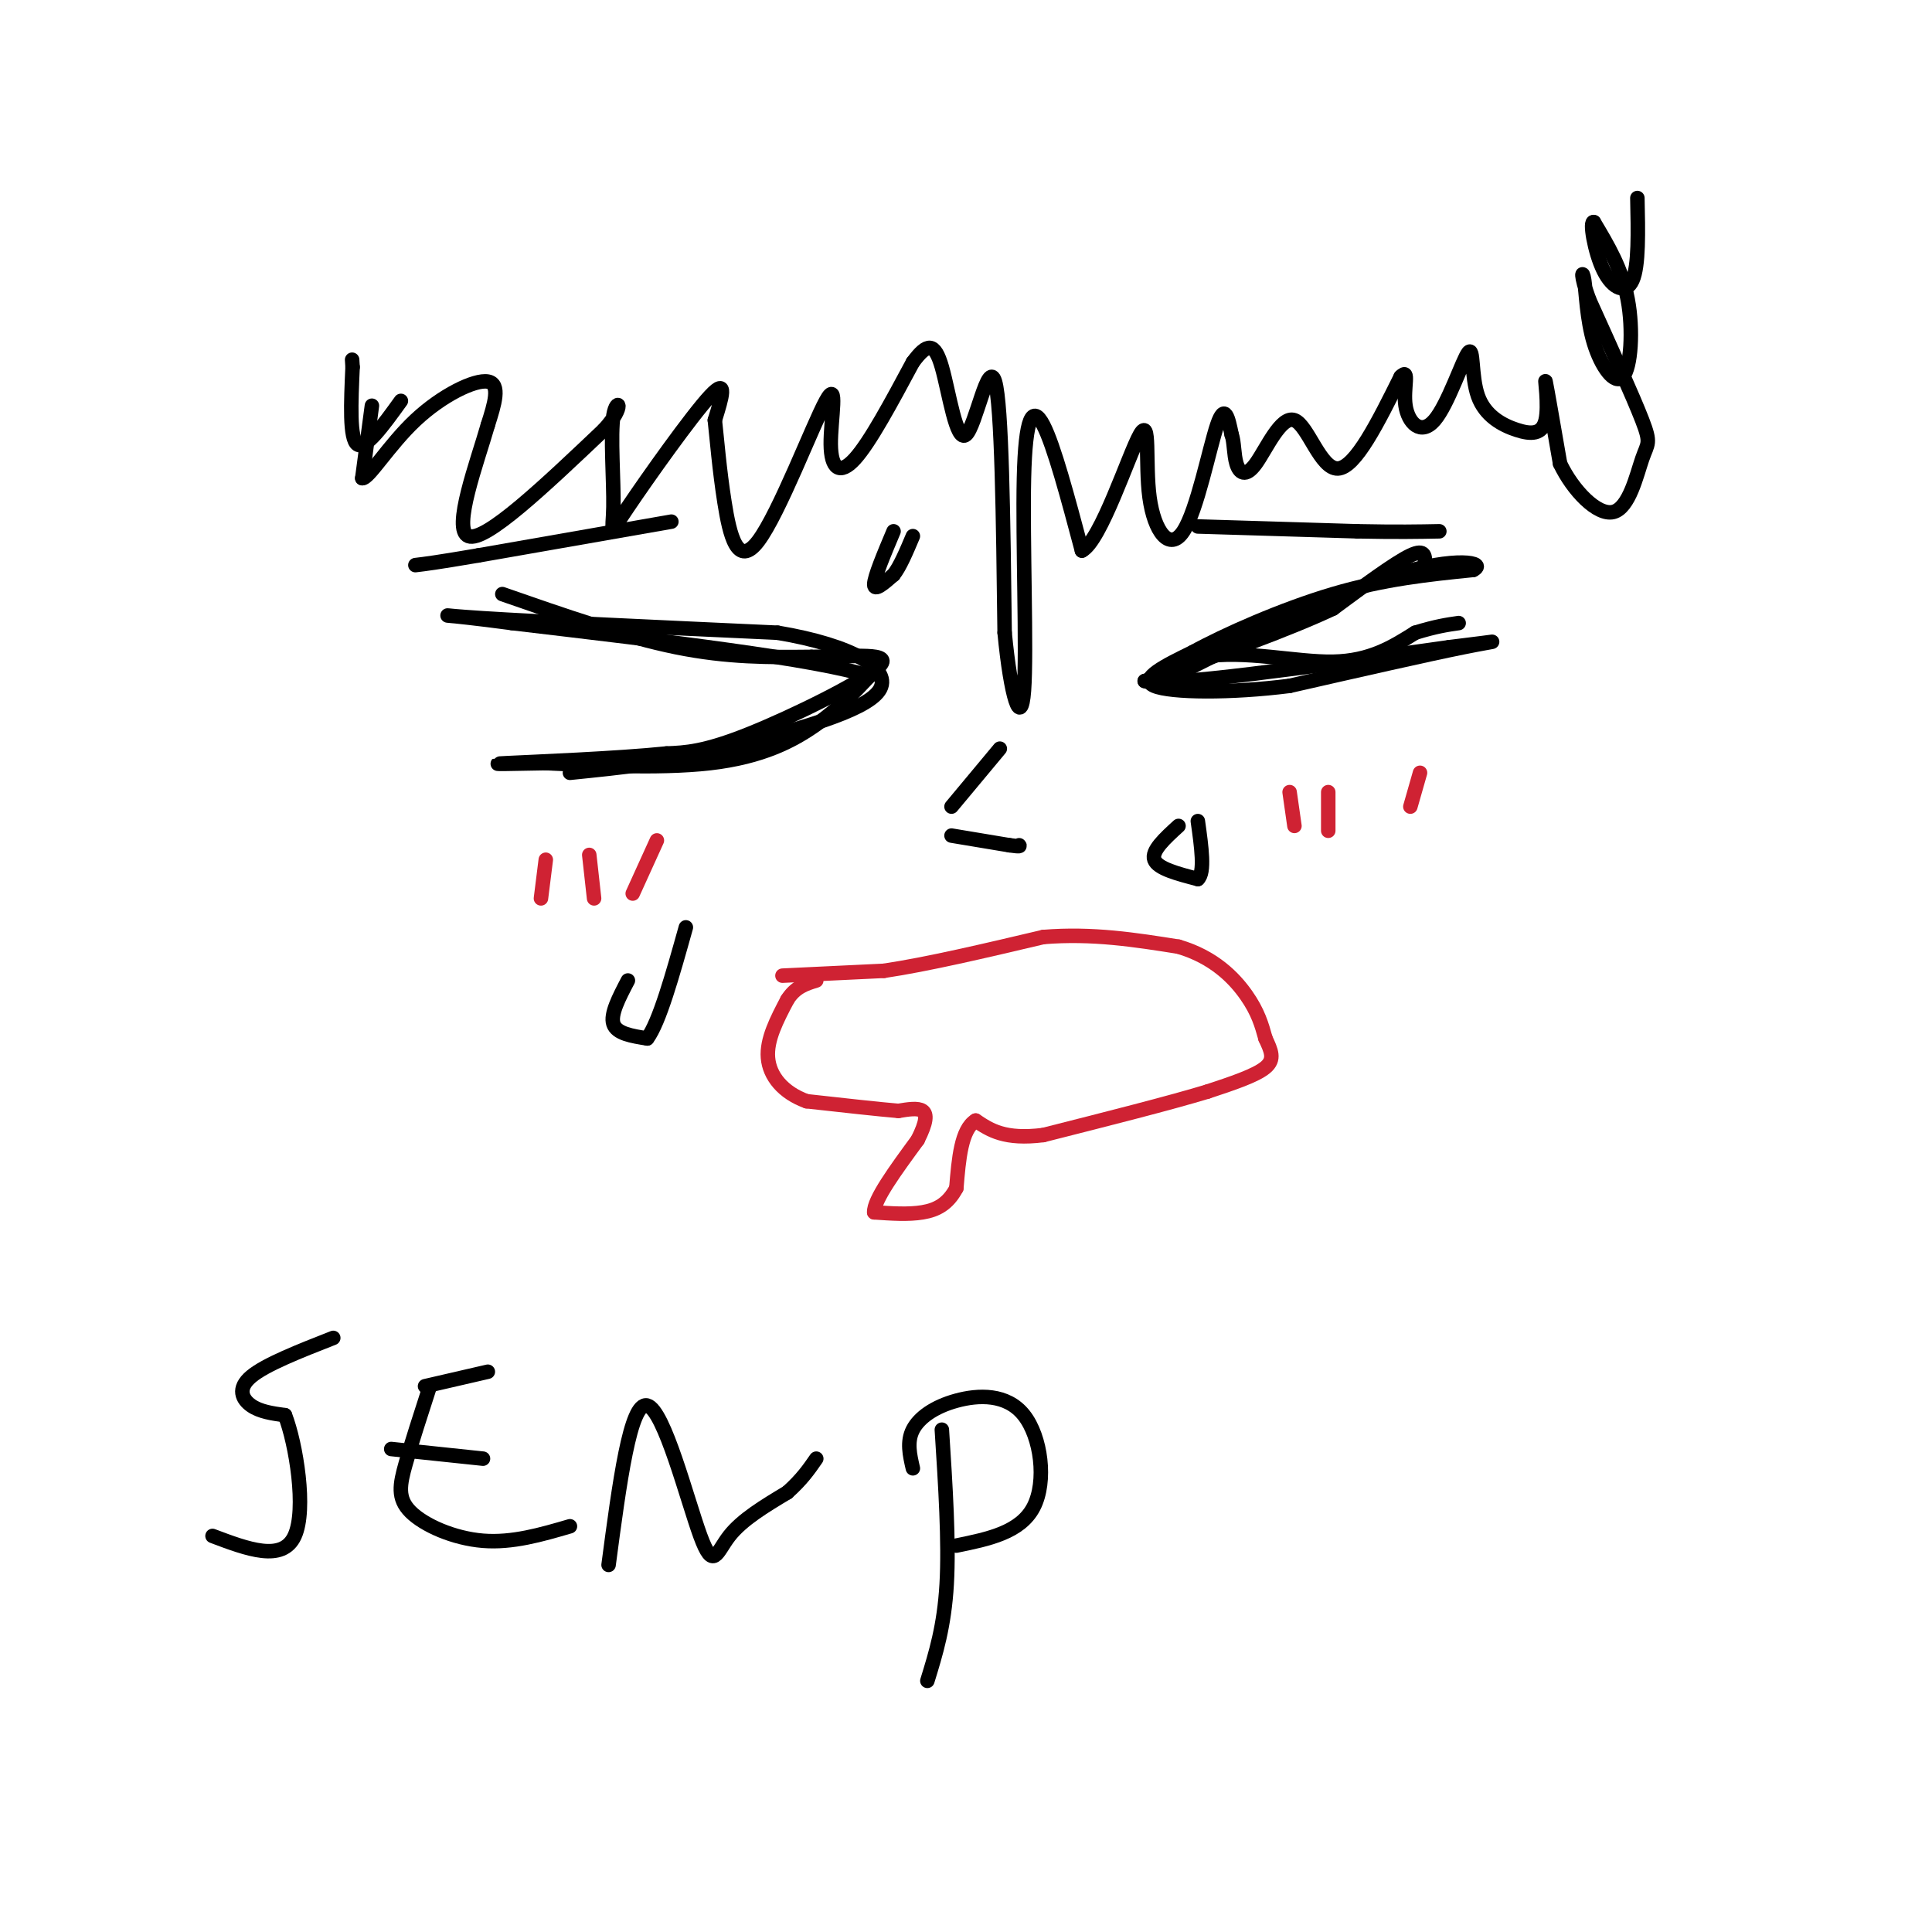 <svg viewBox='0 0 400 400' version='1.1' xmlns='http://www.w3.org/2000/svg' xmlns:xlink='http://www.w3.org/1999/xlink'><g fill='none' stroke='#000000' stroke-width='3' stroke-linecap='round' stroke-linejoin='round'><path d='M295,117c0.083,-1.750 0.167,-3.500 -3,-2c-3.167,1.500 -9.583,6.250 -16,11'/><path d='M276,126c-9.167,4.333 -24.083,9.667 -39,15'/><path d='M237,141c4.000,1.333 33.500,-2.833 63,-7'/><path d='M300,134c12.067,-1.444 10.733,-1.556 3,0c-7.733,1.556 -21.867,4.778 -36,8'/><path d='M267,142c-12.178,1.556 -24.622,1.444 -28,0c-3.378,-1.444 2.311,-4.222 8,-7'/><path d='M247,135c6.400,-3.533 18.400,-8.867 29,-12c10.600,-3.133 19.800,-4.067 29,-5'/><path d='M305,118c3.089,-1.533 -3.689,-2.867 -16,1c-12.311,3.867 -30.156,12.933 -48,22'/><path d='M241,141c-7.024,2.143 -0.583,-3.500 8,-5c8.583,-1.500 19.310,1.143 27,1c7.690,-0.143 12.345,-3.071 17,-6'/><path d='M293,131c4.333,-1.333 6.667,-1.667 9,-2'/><path d='M104,123c12.667,4.417 25.333,8.833 36,11c10.667,2.167 19.333,2.083 28,2'/><path d='M168,136c8.905,-0.024 17.167,-1.083 14,2c-3.167,3.083 -17.762,10.310 -27,14c-9.238,3.690 -13.119,3.845 -17,4'/><path d='M138,156c-10.333,1.067 -27.667,1.733 -33,2c-5.333,0.267 1.333,0.133 8,0'/><path d='M113,158c7.750,0.357 23.125,1.250 34,0c10.875,-1.250 17.250,-4.643 22,-8c4.750,-3.357 7.875,-6.679 11,-10'/><path d='M180,140c-10.500,-3.500 -42.250,-7.250 -74,-11'/><path d='M106,129c-15.556,-2.067 -17.444,-1.733 -6,-1c11.444,0.733 36.222,1.867 61,3'/><path d='M161,131c15.578,2.600 24.022,7.600 21,12c-3.022,4.400 -17.511,8.200 -32,12'/><path d='M150,155c-10.667,2.833 -21.333,3.917 -32,5'/></g>
<g fill='none' stroke='#cf2233' stroke-width='3' stroke-linecap='round' stroke-linejoin='round'><path d='M162,202c0.000,0.000 21.000,-1.000 21,-1'/><path d='M183,201c9.000,-1.333 21.000,-4.167 33,-7'/><path d='M216,194c10.167,-0.833 19.083,0.583 28,2'/><path d='M244,196c7.289,2.133 11.511,6.467 14,10c2.489,3.533 3.244,6.267 4,9'/><path d='M262,215c1.156,2.511 2.044,4.289 0,6c-2.044,1.711 -7.022,3.356 -12,5'/><path d='M250,226c-7.667,2.333 -20.833,5.667 -34,9'/><path d='M216,235c-8.000,1.000 -11.000,-1.000 -14,-3'/><path d='M202,232c-3.000,1.833 -3.500,7.917 -4,14'/><path d='M198,246c-1.733,3.289 -4.067,4.511 -7,5c-2.933,0.489 -6.467,0.244 -10,0'/><path d='M181,251c-0.167,-2.500 4.417,-8.750 9,-15'/><path d='M190,236c1.844,-3.667 1.956,-5.333 1,-6c-0.956,-0.667 -2.978,-0.333 -5,0'/><path d='M186,230c-4.000,-0.333 -11.500,-1.167 -19,-2'/><path d='M167,228c-4.911,-1.778 -7.689,-5.222 -8,-9c-0.311,-3.778 1.844,-7.889 4,-12'/><path d='M163,207c1.667,-2.667 3.833,-3.333 6,-4'/><path d='M113,178c0.000,0.000 -1.000,8.000 -1,8'/><path d='M122,177c0.000,0.000 1.000,9.000 1,9'/><path d='M136,174c0.000,0.000 -5.000,11.000 -5,11'/><path d='M267,164c0.000,0.000 1.000,7.000 1,7'/><path d='M275,164c0.000,0.000 0.000,8.000 0,8'/><path d='M294,160c0.000,0.000 -2.000,7.000 -2,7'/></g>
<g fill='none' stroke='#000000' stroke-width='3' stroke-linecap='round' stroke-linejoin='round'><path d='M207,155c0.000,0.000 -10.000,12.000 -10,12'/><path d='M197,173c0.000,0.000 12.000,2.000 12,2'/><path d='M209,175c2.333,0.333 2.167,0.167 2,0'/><path d='M77,84c0.000,0.000 -2.000,15.000 -2,15'/><path d='M75,99c1.286,0.190 5.500,-6.833 11,-12c5.500,-5.167 12.286,-8.476 15,-8c2.714,0.476 1.357,4.738 0,9'/><path d='M101,88c-2.133,7.489 -7.467,21.711 -4,23c3.467,1.289 15.733,-10.356 28,-22'/><path d='M125,89c4.762,-5.133 2.665,-6.967 2,-3c-0.665,3.967 0.100,13.733 0,19c-0.100,5.267 -1.065,6.033 3,0c4.065,-6.033 13.162,-18.867 17,-23c3.838,-4.133 2.419,0.433 1,5'/><path d='M148,87c0.409,3.636 0.932,10.225 2,17c1.068,6.775 2.681,13.735 7,8c4.319,-5.735 11.343,-24.166 14,-29c2.657,-4.834 0.946,3.929 1,9c0.054,5.071 1.873,6.449 5,3c3.127,-3.449 7.564,-11.724 12,-20'/><path d='M189,75c3.002,-4.057 4.506,-4.201 6,1c1.494,5.201 2.979,15.746 5,14c2.021,-1.746 4.577,-15.785 6,-11c1.423,4.785 1.711,28.392 2,52'/><path d='M208,131c1.254,13.171 3.388,20.097 4,12c0.612,-8.097 -0.297,-31.219 0,-44c0.297,-12.781 1.799,-15.223 4,-11c2.201,4.223 5.100,15.112 8,26'/><path d='M224,114c3.921,-1.993 9.722,-19.976 12,-24c2.278,-4.024 1.033,5.911 2,13c0.967,7.089 4.145,11.332 7,7c2.855,-4.332 5.387,-17.238 7,-22c1.613,-4.762 2.306,-1.381 3,2'/><path d='M255,90c0.550,1.463 0.426,4.121 1,6c0.574,1.879 1.844,2.978 4,0c2.156,-2.978 5.196,-10.032 8,-9c2.804,1.032 5.373,10.152 9,10c3.627,-0.152 8.314,-9.576 13,-19'/><path d='M290,78c1.986,-2.021 0.451,2.425 1,6c0.549,3.575 3.182,6.278 6,3c2.818,-3.278 5.821,-12.539 7,-14c1.179,-1.461 0.534,4.876 2,9c1.466,4.124 5.042,6.033 8,7c2.958,0.967 5.296,0.991 6,-2c0.704,-2.991 -0.228,-8.997 0,-8c0.228,0.997 1.614,8.999 3,17'/><path d='M323,96c2.627,5.514 7.694,10.797 11,10c3.306,-0.797 4.852,-7.676 6,-11c1.148,-3.324 1.900,-3.093 0,-8c-1.900,-4.907 -6.450,-14.954 -11,-25'/><path d='M329,62c-1.962,-5.394 -1.368,-6.379 -1,-4c0.368,2.379 0.511,8.122 2,13c1.489,4.878 4.324,8.890 6,7c1.676,-1.890 2.193,-9.683 1,-16c-1.193,-6.317 -4.097,-11.159 -7,-16'/><path d='M330,46c-0.976,-0.536 0.083,6.125 2,10c1.917,3.875 4.690,4.964 6,2c1.310,-2.964 1.155,-9.982 1,-17'/><path d='M83,83c-3.667,5.083 -7.333,10.167 -9,9c-1.667,-1.167 -1.333,-8.583 -1,-16'/><path d='M73,76c-0.167,-2.667 -0.083,-1.333 0,0'/><path d='M130,203c-1.833,3.500 -3.667,7.000 -3,9c0.667,2.000 3.833,2.500 7,3'/><path d='M134,215c2.500,-3.333 5.250,-13.167 8,-23'/><path d='M185,110c-2.000,4.750 -4.000,9.500 -4,11c0.000,1.500 2.000,-0.250 4,-2'/><path d='M185,119c1.333,-1.667 2.667,-4.833 4,-8'/><path d='M244,171c-2.833,2.583 -5.667,5.167 -5,7c0.667,1.833 4.833,2.917 9,4'/><path d='M248,182c1.500,-1.333 0.750,-6.667 0,-12'/><path d='M248,109c0.000,0.000 33.000,1.000 33,1'/><path d='M281,110c8.333,0.167 12.667,0.083 17,0'/><path d='M139,108c0.000,0.000 -40.000,7.000 -40,7'/><path d='M99,115c-8.833,1.500 -10.917,1.750 -13,2'/><path d='M69,277c-7.022,2.756 -14.044,5.511 -17,8c-2.956,2.489 -1.844,4.711 0,6c1.844,1.289 4.422,1.644 7,2'/><path d='M59,293c2.289,5.867 4.511,19.533 2,25c-2.511,5.467 -9.756,2.733 -17,0'/><path d='M89,287c-1.887,5.827 -3.774,11.655 -5,16c-1.226,4.345 -1.792,7.208 1,10c2.792,2.792 8.940,5.512 15,6c6.060,0.488 12.030,-1.256 18,-3'/><path d='M88,287c0.000,0.000 13.000,-3.000 13,-3'/><path d='M81,300c0.000,0.000 19.000,2.000 19,2'/><path d='M126,324c2.244,-16.946 4.488,-33.893 8,-33c3.512,0.893 8.292,19.625 11,27c2.708,7.375 3.345,3.393 6,0c2.655,-3.393 7.327,-6.196 12,-9'/><path d='M163,309c3.000,-2.667 4.500,-4.833 6,-7'/><path d='M195,296c0.750,11.667 1.500,23.333 1,32c-0.500,8.667 -2.250,14.333 -4,20'/><path d='M189,304c-0.636,-2.750 -1.273,-5.499 0,-8c1.273,-2.501 4.455,-4.753 9,-6c4.545,-1.247 10.455,-1.490 14,3c3.545,4.490 4.727,13.711 2,19c-2.727,5.289 -9.364,6.644 -16,8'/></g>
</svg>